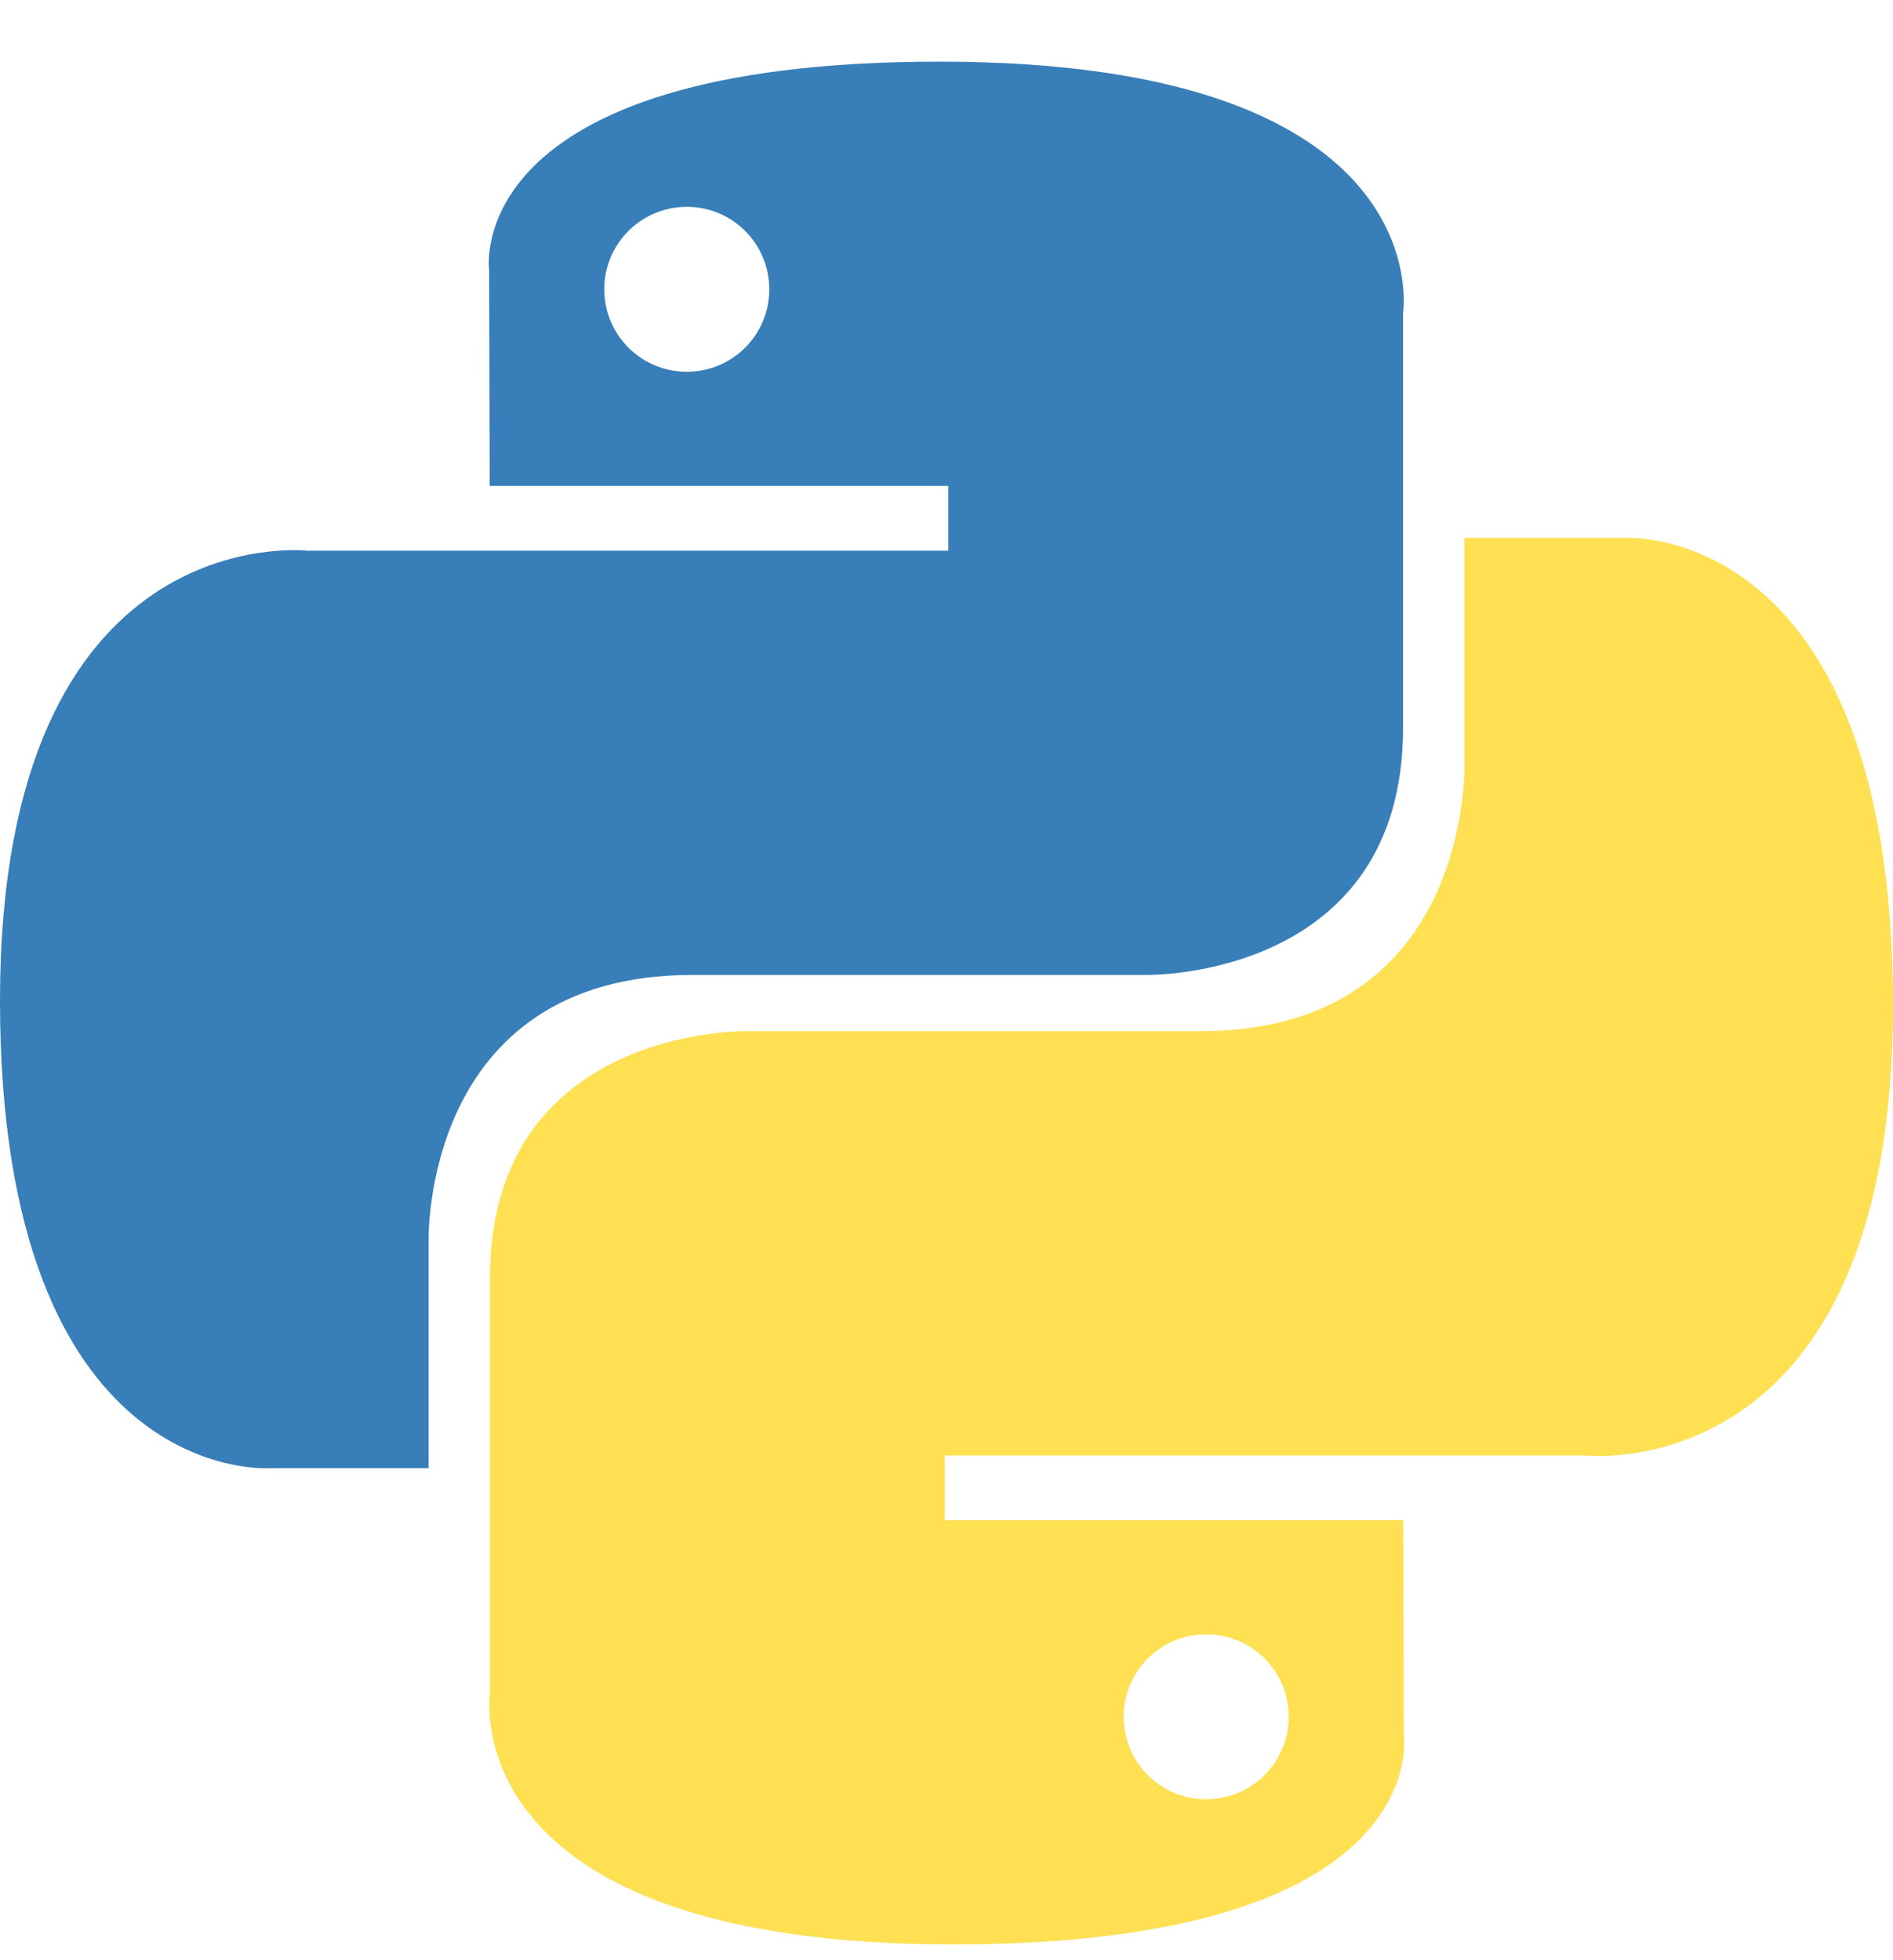 <?xml version="1.0" encoding="UTF-8"?> <svg xmlns="http://www.w3.org/2000/svg" width="28" height="29" viewBox="0 0 28 29" fill="none"><path d="M13.899 0.912C6.791 0.912 7.235 3.995 7.235 3.995L7.243 7.188H14.026V8.147H4.548C4.548 8.147 0 7.631 0 14.803C-5.07628e-07 21.975 3.97 21.721 3.97 21.721H6.339V18.393C6.339 18.393 6.212 14.423 10.246 14.423H16.974C16.974 14.423 20.753 14.484 20.753 10.77V4.629C20.753 4.629 21.327 0.912 13.899 0.912ZM10.159 3.06C10.834 3.06 11.379 3.605 11.379 4.28C11.379 4.955 10.834 5.5 10.159 5.5C9.484 5.5 8.938 4.955 8.938 4.28C8.938 3.605 9.484 3.06 10.159 3.06Z" fill="url(#paint0_linear_953_1920)"></path><path d="M14.101 28.766C21.209 28.766 20.765 25.684 20.765 25.684L20.757 22.49H13.974V21.532H23.452C23.452 21.532 28 22.047 28 14.875C28 7.703 24.03 7.957 24.03 7.957H21.661V11.286C21.661 11.286 21.788 15.256 17.754 15.256H11.027C11.027 15.256 7.247 15.194 7.247 18.909V25.05C7.247 25.05 6.673 28.766 14.101 28.766ZM17.841 26.619C17.166 26.619 16.621 26.073 16.621 25.399C16.621 24.724 17.166 24.178 17.841 24.178C18.516 24.178 19.062 24.724 19.062 25.399C19.062 26.073 18.516 26.619 17.841 26.619Z" fill="url(#paint1_linear_953_1920)"></path><defs><linearGradient id="paint0_linear_953_1920" x1="688.858" y1="639.791" x2="4241.02" y2="4142.78" gradientUnits="userSpaceOnUse"><stop stop-color="#387EB8"></stop><stop offset="1" stop-color="#366994"></stop></linearGradient><linearGradient id="paint1_linear_953_1920" x1="1023.97" y1="1100" x2="4838.61" y2="4692.02" gradientUnits="userSpaceOnUse"><stop stop-color="#FFE052"></stop><stop offset="1" stop-color="#FFC331"></stop></linearGradient></defs></svg> 